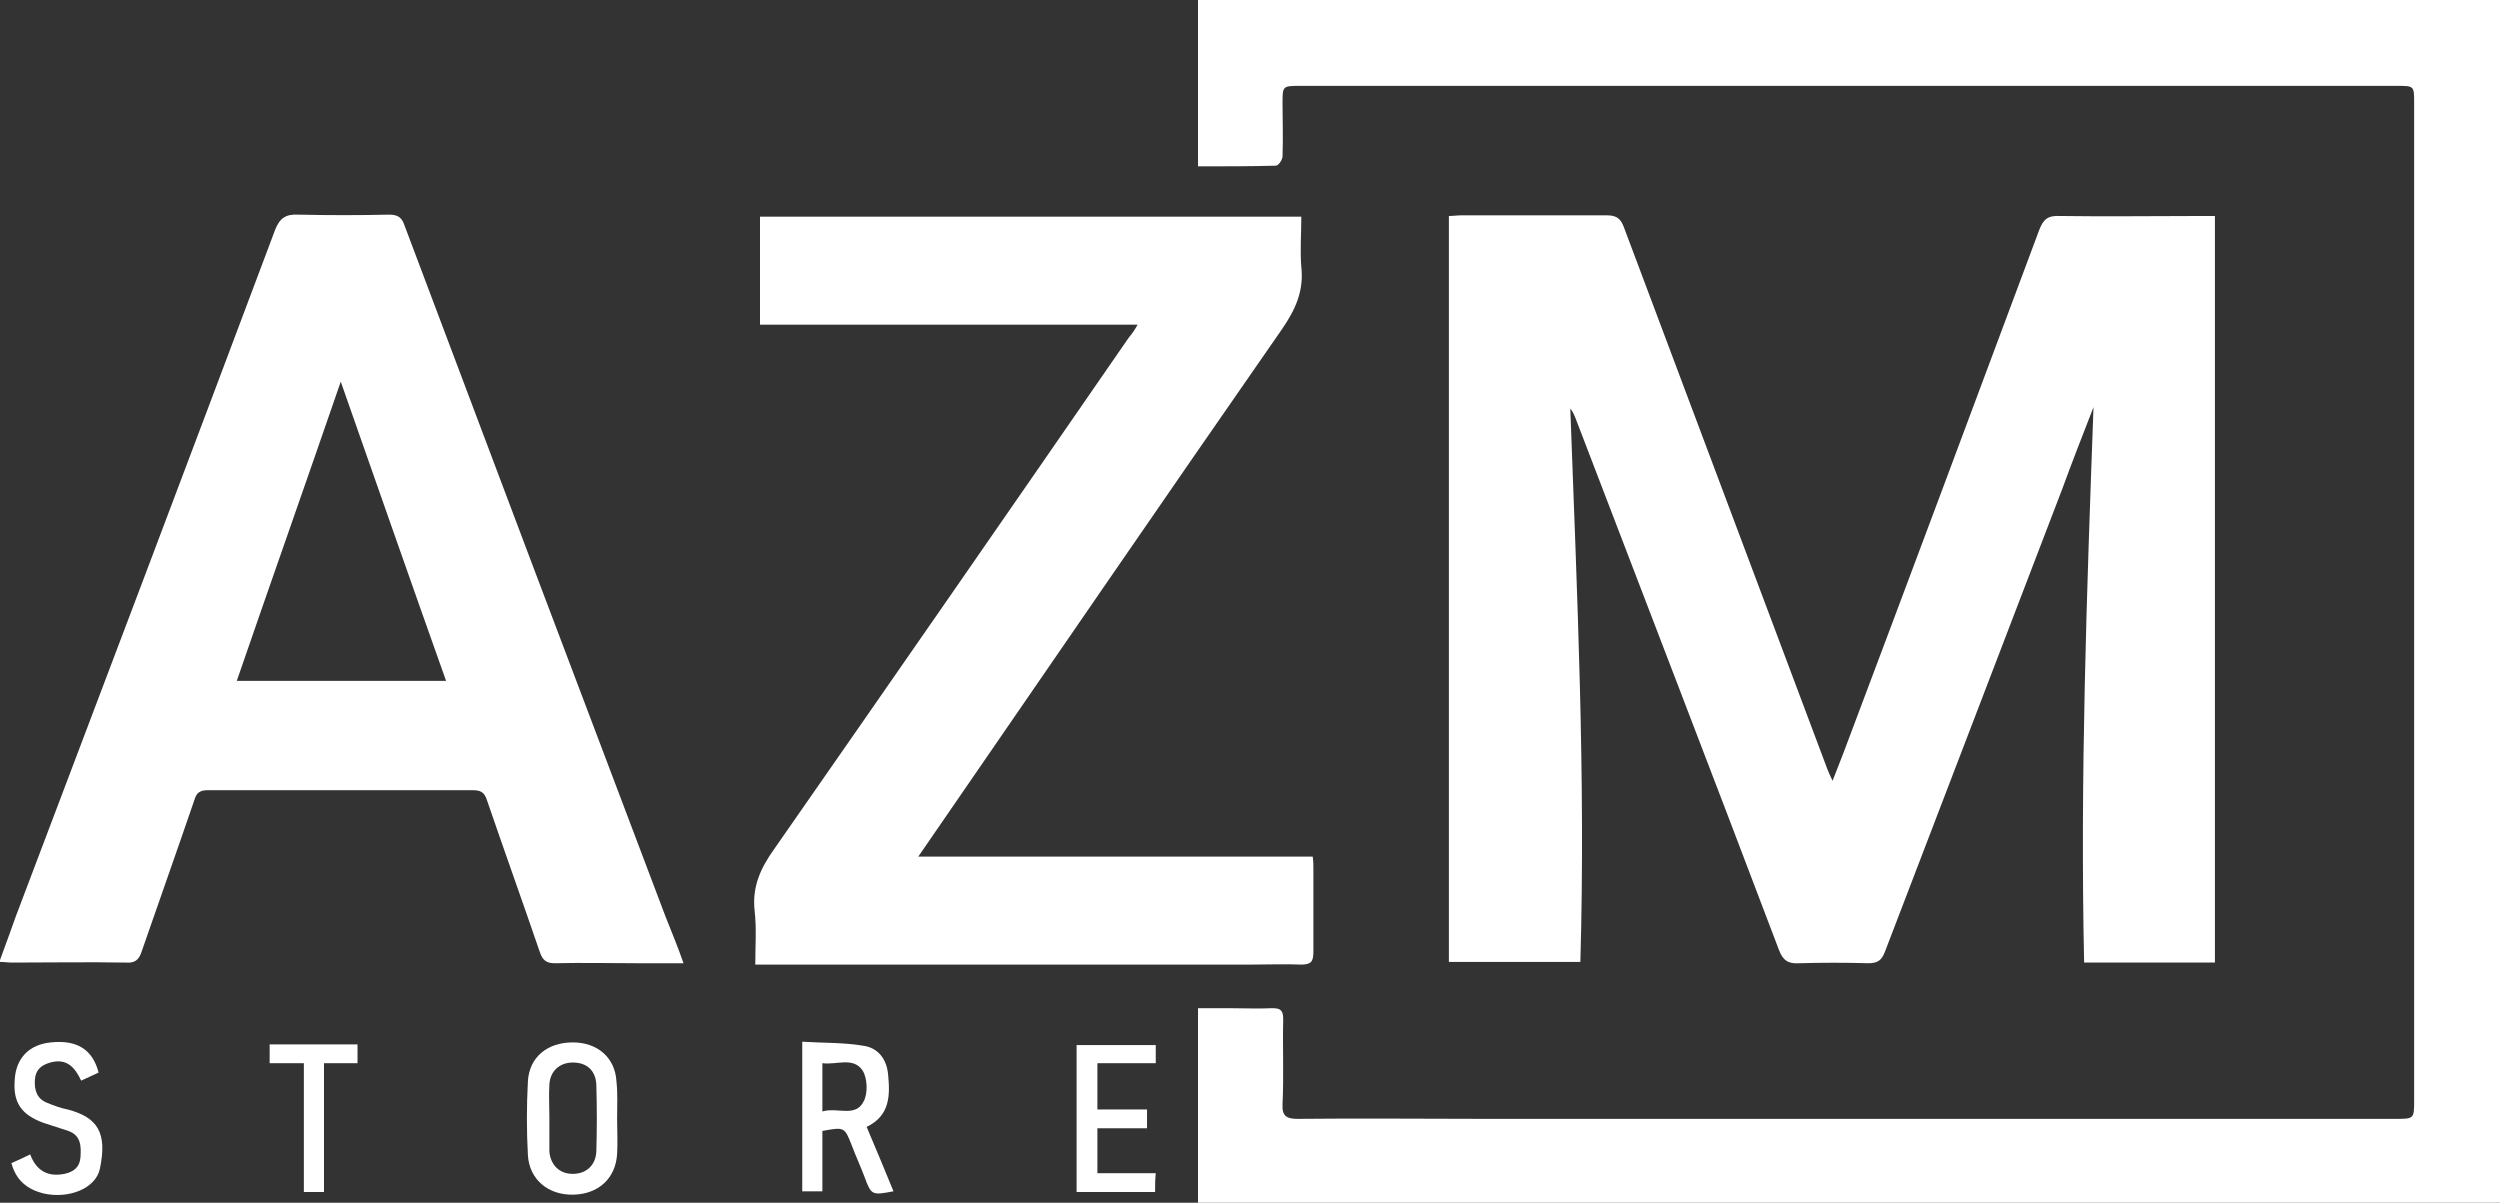 <?xml version="1.0" encoding="utf-8"?>
<!-- Generator: Adobe Illustrator 27.5.0, SVG Export Plug-In . SVG Version: 6.00 Build 0)  -->
<svg version="1.1" id="Layer_1" xmlns="http://www.w3.org/2000/svg" xmlns:xlink="http://www.w3.org/1999/xlink" x="0px" y="0px"
	 viewBox="0 0 372.7 179.3" style="enable-background:new 0 0 372.7 179.3;" xml:space="preserve">
<rect x="0" y="0" width="372.7" height="179.3" fill="#333333" stroke="none"/>
<style type="text/css">
	.st0{clip-path:url(#SVGID_00000091709013331311700250000016292961617746107530_);}
	.st1{fill:#FFFFFF;}
</style>
<g>
	<g>
		<defs>
			<rect id="SVGID_1_" x="-96.9" y="-179.1" width="567" height="567"/>
		</defs>
		<clipPath id="SVGID_00000079459204008422070750000003958903346205005980_">
			<use xlink:href="#SVGID_1_"  style="overflow:visible;"/>
		</clipPath>
		<g style="clip-path:url(#SVGID_00000079459204008422070750000003958903346205005980_);">
			<path class="st1" d="M312.1,60.7c-1.6,4.1-3.2,8.2-4.7,12.3c-8.8,23-17.6,45.9-26.4,68.9c-0.5,1.3-1.1,1.7-2.5,1.7
				c-3.4-0.1-6.8-0.1-10.3,0c-1.6,0.1-2.4-0.4-3-2c-10-26.4-20.2-52.8-30.3-79.2c-0.2-0.5-0.4-1-0.8-1.5c1,27.5,2.3,54.9,1.5,82.5
				c-6.5,0-13,0-19.6,0c0-37.1,0-74.1,0-111.2c0.6,0,1.3-0.1,1.9-0.1c7.2,0,14.4,0,21.6,0c1.4,0,2.1,0.4,2.6,1.8
				c10.1,26.9,20.2,53.8,30.3,80.7c0.2,0.5,0.4,1,0.8,1.8c0.6-1.5,1.1-2.8,1.6-4.1c9.8-26,19.5-52,29.2-78c0.6-1.6,1.3-2.2,3.1-2.1
				c7,0.1,14,0,21.1,0c0.6,0,1.3,0,2,0c0,37.2,0,74.2,0,111.3c-6.5,0-13,0-19.5,0C310.1,115.8,311.1,88.3,312.1,60.7z"/>
			<path class="st1" d="M372.7,179.3c-64.7,0-129.4,0-194.1,0c0-9.6,0-19.1,0-29c1.5,0,3,0,4.6,0c2.2,0,4.3,0.1,6.5,0
				c1.3,0,1.6,0.4,1.6,1.7c-0.1,4.2,0.1,8.4-0.1,12.6c-0.1,1.8,0.6,2.2,2.3,2.2c9.2-0.1,18.5,0,27.7,0c45.3,0,90.6,0,135.9,0
				c2.8,0,2.8,0,2.8-2.8c0-49.6,0-99.1,0-148.7c0-2.5,0-2.5-2.6-2.5c-54.5,0-108.9,0-163.4,0c-2.7,0-2.7,0-2.7,2.6s0.1,5.3,0,7.9
				c0,0.5-0.6,1.4-1,1.4c-3.8,0.1-7.7,0.1-11.6,0.1c0-8.4,0-16.6,0-24.8C243.3,0,308,0,372.7,0C372.7,59.8,372.7,119.5,372.7,179.3z
				"/>
			<path class="st1" d="M101.9,143.6c-2.5,0-4.6,0-6.8,0c-4.1,0-8.3-0.1-12.4,0c-1.3,0-1.8-0.5-2.2-1.6c-2.6-7.6-5.3-15.1-7.9-22.7
				c-0.4-1.2-0.9-1.5-2.2-1.5c-13.1,0-26.3,0-39.4,0c-1.2,0-1.7,0.4-2,1.4c-2.6,7.6-5.3,15.2-7.9,22.7c-0.4,1.2-1,1.7-2.3,1.6
				c-5.7-0.1-11.4,0-17.1,0c-0.5,0-1-0.1-1.8-0.1c0.9-2.4,1.7-4.7,2.5-6.9c12.9-34,25.8-68.1,38.6-102.2c0.7-1.8,1.6-2.4,3.5-2.3
				c4.5,0.1,9,0.1,13.5,0c1.3,0,1.9,0.4,2.3,1.6c12.9,34.3,25.9,68.7,38.9,103C100.1,138.9,101,141,101.9,143.6z M50.8,56.9
				C45.6,72,40.4,86.7,35.3,101.5c10.5,0,20.7,0,31.2,0C61.2,86.6,56.1,72,50.8,56.9z"/>
			<path class="st1" d="M169.6,48.4c-18.9,0-37.5,0-56.3,0c0-5.4,0-10.7,0-16.1c26.8,0,53.6,0,80.7,0c0,2.5-0.2,5,0,7.5
				c0.4,3.6-0.9,6.4-2.9,9.3c-17.8,25.6-35.4,51.3-53.1,77c-0.3,0.4-0.6,0.9-1.1,1.6c19.7,0,39.2,0,58.8,0c0.1,0.7,0.1,1.3,0.1,1.8
				c0,4.1,0,8.3,0,12.4c0,1.4-0.3,1.9-1.8,1.9c-2.5-0.1-4.9,0-7.4,0c-23.8,0-47.6,0-71.4,0c-0.8,0-1.5,0-2.6,0c0-2.8,0.2-5.4-0.1-8
				c-0.4-3.6,0.9-6.4,2.9-9.2c17.7-25.4,35.3-50.8,52.9-76.3C168.9,49.6,169.2,49.1,169.6,48.4z"/>
			<path class="st1" d="M129.2,168c1.4,3.3,2.7,6.4,4,9.6c-3.2,0.6-3.3,0.6-4.3-2.1c-0.6-1.6-1.3-3.1-1.9-4.7
				c-1.1-2.8-1.1-2.8-4.4-2.2c0,2.9,0,5.9,0,9c-1.1,0-2,0-3,0c0-7.4,0-14.7,0-22.3c3.1,0.2,6.2,0.1,9.1,0.6c2.2,0.3,3.5,2,3.7,4.3
				C132.7,163.3,132.7,166.3,129.2,168z M122.6,165.7c2.2-0.7,5,1,6.2-1.6c0.6-1.2,0.5-3.4-0.2-4.5c-1.4-2.1-3.9-0.8-6-1.1
				C122.6,160.9,122.6,163.1,122.6,165.7z"/>
			<path class="st1" d="M92,166.8c0,1.7,0.1,3.5,0,5.2c-0.2,3.6-2.7,6-6.5,6.1s-6.6-2.3-6.8-5.9c-0.2-3.6-0.2-7.3,0-11
				c0.2-3.6,2.9-5.8,6.7-5.8c3.7,0,6.3,2.3,6.5,5.8C92.1,163,92,164.9,92,166.8L92,166.8z M81.9,166.5L81.9,166.5c0,1.6,0,3.2,0,4.8
				c0,0.1,0,0.2,0,0.4c0.2,2,1.5,3.3,3.5,3.3s3.4-1.3,3.5-3.3c0.1-3.3,0.1-6.7,0-10c-0.1-2.1-1.4-3.3-3.5-3.3c-2,0-3.4,1.3-3.5,3.3
				C81.8,163.3,81.9,164.9,81.9,166.5z"/>
			<path class="st1" d="M14.7,159.9c-0.9,0.4-1.7,0.8-2.6,1.2c-0.9-1.9-2.1-3.4-4.6-2.7c-1.4,0.4-2.2,1.1-2.3,2.6
				c-0.1,1.5,0.3,2.8,1.8,3.4c1,0.4,2,0.8,3.1,1c4.5,1.2,5.9,3.5,4.8,8.8c-0.6,3-4.7,4.6-8.5,3.7c-2.3-0.6-4-1.9-4.7-4.5
				c0.9-0.4,1.8-0.8,2.8-1.3c0.9,2.4,2.6,3.4,5.1,2.9c1.4-0.3,2.3-1,2.4-2.5c0.1-1.6,0.1-3.2-1.8-3.9c-1.2-0.4-2.5-0.8-3.7-1.2
				c-3.3-1.2-4.6-3-4.3-6.5c0.2-3.2,2.2-5.2,5.4-5.5C11.4,155,13.8,156.4,14.7,159.9z"/>
			<path class="st1" d="M172.2,177.7c-3.9,0-7.8,0-11.7,0c0-7.3,0-14.5,0-21.9c3.9,0,7.8,0,11.8,0c0,0.9,0,1.7,0,2.7
				c-2.9,0-5.8,0-8.7,0c0,2.3,0,4.5,0,6.9c2.5,0,4.9,0,7.4,0c0,1,0,1.8,0,2.8c-2.5,0-4.9,0-7.4,0c0,2.3,0,4.4,0,6.7
				c2.9,0,5.8,0,8.7,0C172.2,175.9,172.2,176.7,172.2,177.7z"/>
			<path class="st1" d="M53.3,158.5c-1.7,0-3.2,0-5,0c0,6.5,0,12.8,0,19.2c-1.1,0-2,0-3,0c0-6.3,0-12.7,0-19.2c-1.8,0-3.4,0-5.1,0
				c0-1,0-1.8,0-2.8c4.3,0,8.6,0,13.1,0C53.3,156.6,53.3,157.4,53.3,158.5z"/>
		</g>
	</g>
</g>
</svg>
